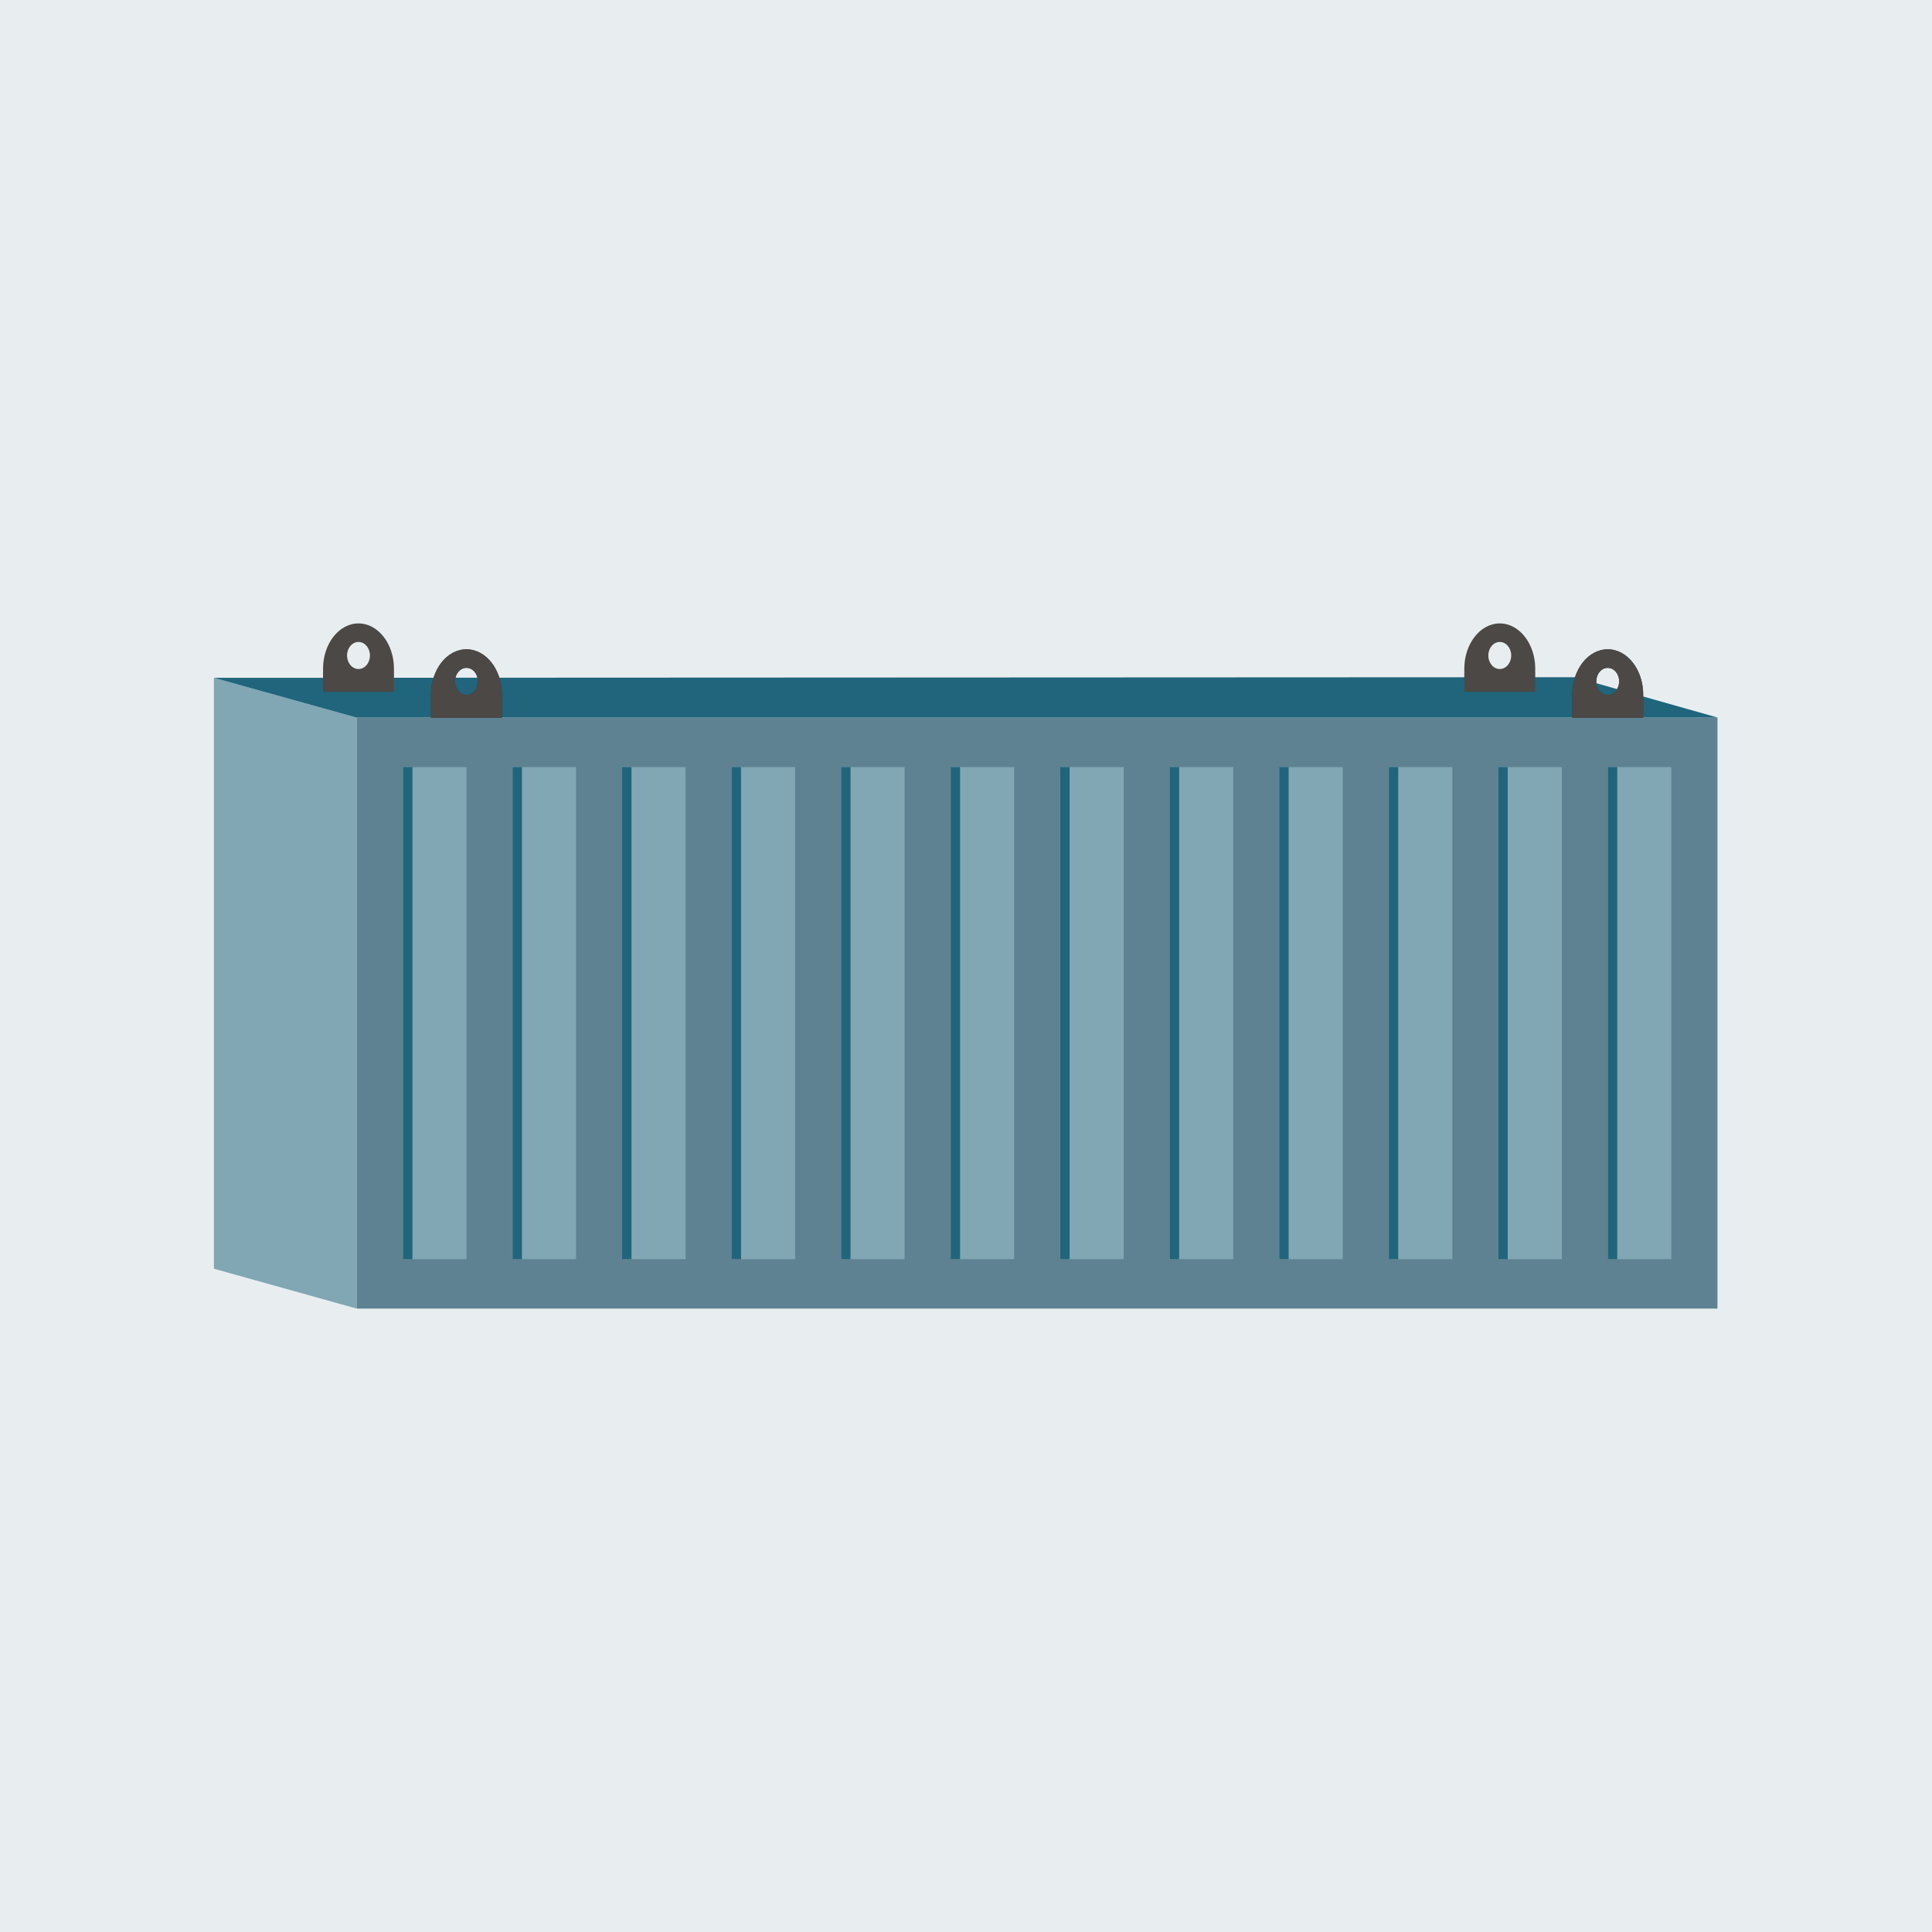 <?xml version="1.0" encoding="UTF-8"?>
<svg id="Layer_1" xmlns="http://www.w3.org/2000/svg" version="1.1" viewBox="0 0 250 250">
  <!-- Generator: Adobe Illustrator 29.0.1, SVG Export Plug-In . SVG Version: 2.1.0 Build 192)  -->
  <defs>
    <style>
      .st0 {
        fill: #20657b;
      }

      .st1 {
        fill: #80a7b3;
      }

      .st2 {
        fill: #5e8291;
      }

      .st3 {
        fill: #e8eeef;
      }

      .st4 {
        fill: #333;
      }

      .st5 {
        fill: #4c4846;
      }
    </style>
  </defs>
  <rect class="st3" x="-5" y="-5" width="260" height="260"/>
  <g>
    <polyline class="st1" points="46.19 169.34 27.68 164.17 27.68 87.71 46.19 92.87"/>
    <polygon class="st0" points="27.68 87.71 46.19 92.87 222.32 92.87 203.81 87.63 27.68 87.71"/>
    <g>
      <rect class="st2" x="46.19" y="92.87" width="176.05" height="76.46"/>
      <g>
        <rect class="st1" x="52.16" y="99.26" width="8.21" height="63.68"/>
        <rect class="st1" x="66.33" y="99.26" width="8.21" height="63.68"/>
        <rect class="st1" x="80.5" y="99.26" width="8.21" height="63.68"/>
        <rect class="st1" x="94.68" y="99.26" width="8.21" height="63.68"/>
        <rect class="st1" x="108.85" y="99.26" width="8.21" height="63.68"/>
        <rect class="st1" x="123.02" y="99.26" width="8.21" height="63.68"/>
        <rect class="st1" x="137.2" y="99.26" width="8.21" height="63.68"/>
        <rect class="st1" x="151.37" y="99.26" width="8.21" height="63.68"/>
        <rect class="st1" x="165.54" y="99.26" width="8.21" height="63.68"/>
        <rect class="st1" x="179.72" y="99.26" width="8.21" height="63.68"/>
        <rect class="st1" x="193.89" y="99.26" width="8.21" height="63.68"/>
        <rect class="st1" x="208.06" y="99.26" width="8.21" height="63.68"/>
      </g>
      <g>
        <rect class="st0" x="52.16" y="99.26" width="1.21" height="63.68"/>
        <rect class="st0" x="66.33" y="99.26" width="1.21" height="63.68"/>
        <rect class="st0" x="80.5" y="99.26" width="1.21" height="63.68"/>
        <rect class="st0" x="94.68" y="99.26" width="1.21" height="63.68"/>
        <rect class="st0" x="108.85" y="99.26" width="1.21" height="63.68"/>
        <rect class="st0" x="123.02" y="99.26" width="1.21" height="63.68"/>
        <rect class="st0" x="137.2" y="99.26" width="1.21" height="63.68"/>
        <rect class="st0" x="151.37" y="99.26" width="1.21" height="63.68"/>
        <rect class="st0" x="165.54" y="99.26" width="1.21" height="63.68"/>
        <rect class="st0" x="179.72" y="99.26" width="1.21" height="63.68"/>
        <rect class="st0" x="193.89" y="99.26" width="1.21" height="63.68"/>
        <rect class="st0" x="208.06" y="99.26" width="1.21" height="63.68"/>
      </g>
      <path class="st4" d="M64.95,89.89c0-3.24-2.06-5.87-4.59-5.87s-4.59,2.63-4.59,5.87c0,.11,0,.23.01.34h-.01v2.65h9.18v-2.65h-.01c0-.11.01-.22.01-.34ZM60.36,89.92c-.82,0-1.48-.78-1.48-1.75s.66-1.75,1.48-1.75,1.48.78,1.48,1.75-.66,1.75-1.48,1.75Z"/>
      <path class="st4" d="M212.63,89.89c0-3.24-2.06-5.87-4.59-5.87s-4.59,2.63-4.59,5.87c0,.11,0,.23.01.34h-.01v2.65h9.18v-2.65h-.01c0-.11.01-.22.01-.34ZM208.04,89.92c-.82,0-1.48-.78-1.48-1.75s.66-1.75,1.48-1.75,1.48.78,1.48,1.75-.66,1.75-1.48,1.75Z"/>
      <path class="st5" d="M64.95,89.89c0-3.24-2.06-5.87-4.59-5.87s-4.59,2.63-4.59,5.87c0,.11,0,.23.01.34h-.01v2.65h9.18v-2.65h-.01c0-.11.01-.22.01-.34ZM60.36,89.92c-.82,0-1.48-.78-1.48-1.75s.66-1.75,1.48-1.75,1.48.78,1.48,1.75-.66,1.75-1.48,1.75Z"/>
      <path class="st5" d="M212.63,89.89c0-3.24-2.06-5.87-4.59-5.87s-4.59,2.63-4.59,5.87c0,.11,0,.23.01.34h-.01v2.65h9.18v-2.65h-.01c0-.11.01-.22.01-.34ZM208.04,89.92c-.82,0-1.48-.78-1.48-1.75s.66-1.75,1.48-1.75,1.48.78,1.48,1.75-.66,1.75-1.48,1.75Z"/>
      <path class="st5" d="M50.98,86.54c0-3.24-2.06-5.87-4.59-5.87s-4.59,2.63-4.59,5.87c0,.11,0,.23.01.34h-.01v2.65h9.18v-2.65h-.01c0-.11.01-.22.01-.34ZM46.39,86.57c-.82,0-1.48-.78-1.48-1.75s.66-1.75,1.48-1.75,1.48.78,1.48,1.75-.66,1.75-1.48,1.75Z"/>
      <path class="st5" d="M198.66,86.54c0-3.24-2.06-5.87-4.59-5.87s-4.59,2.63-4.59,5.87c0,.11,0,.23.01.34h-.01v2.65h9.18v-2.65h-.01c0-.11.01-.22.01-.34ZM194.07,86.57c-.82,0-1.48-.78-1.48-1.75s.66-1.75,1.48-1.75,1.48.78,1.48,1.75-.66,1.75-1.48,1.75Z"/>
    </g>
  </g>
</svg>